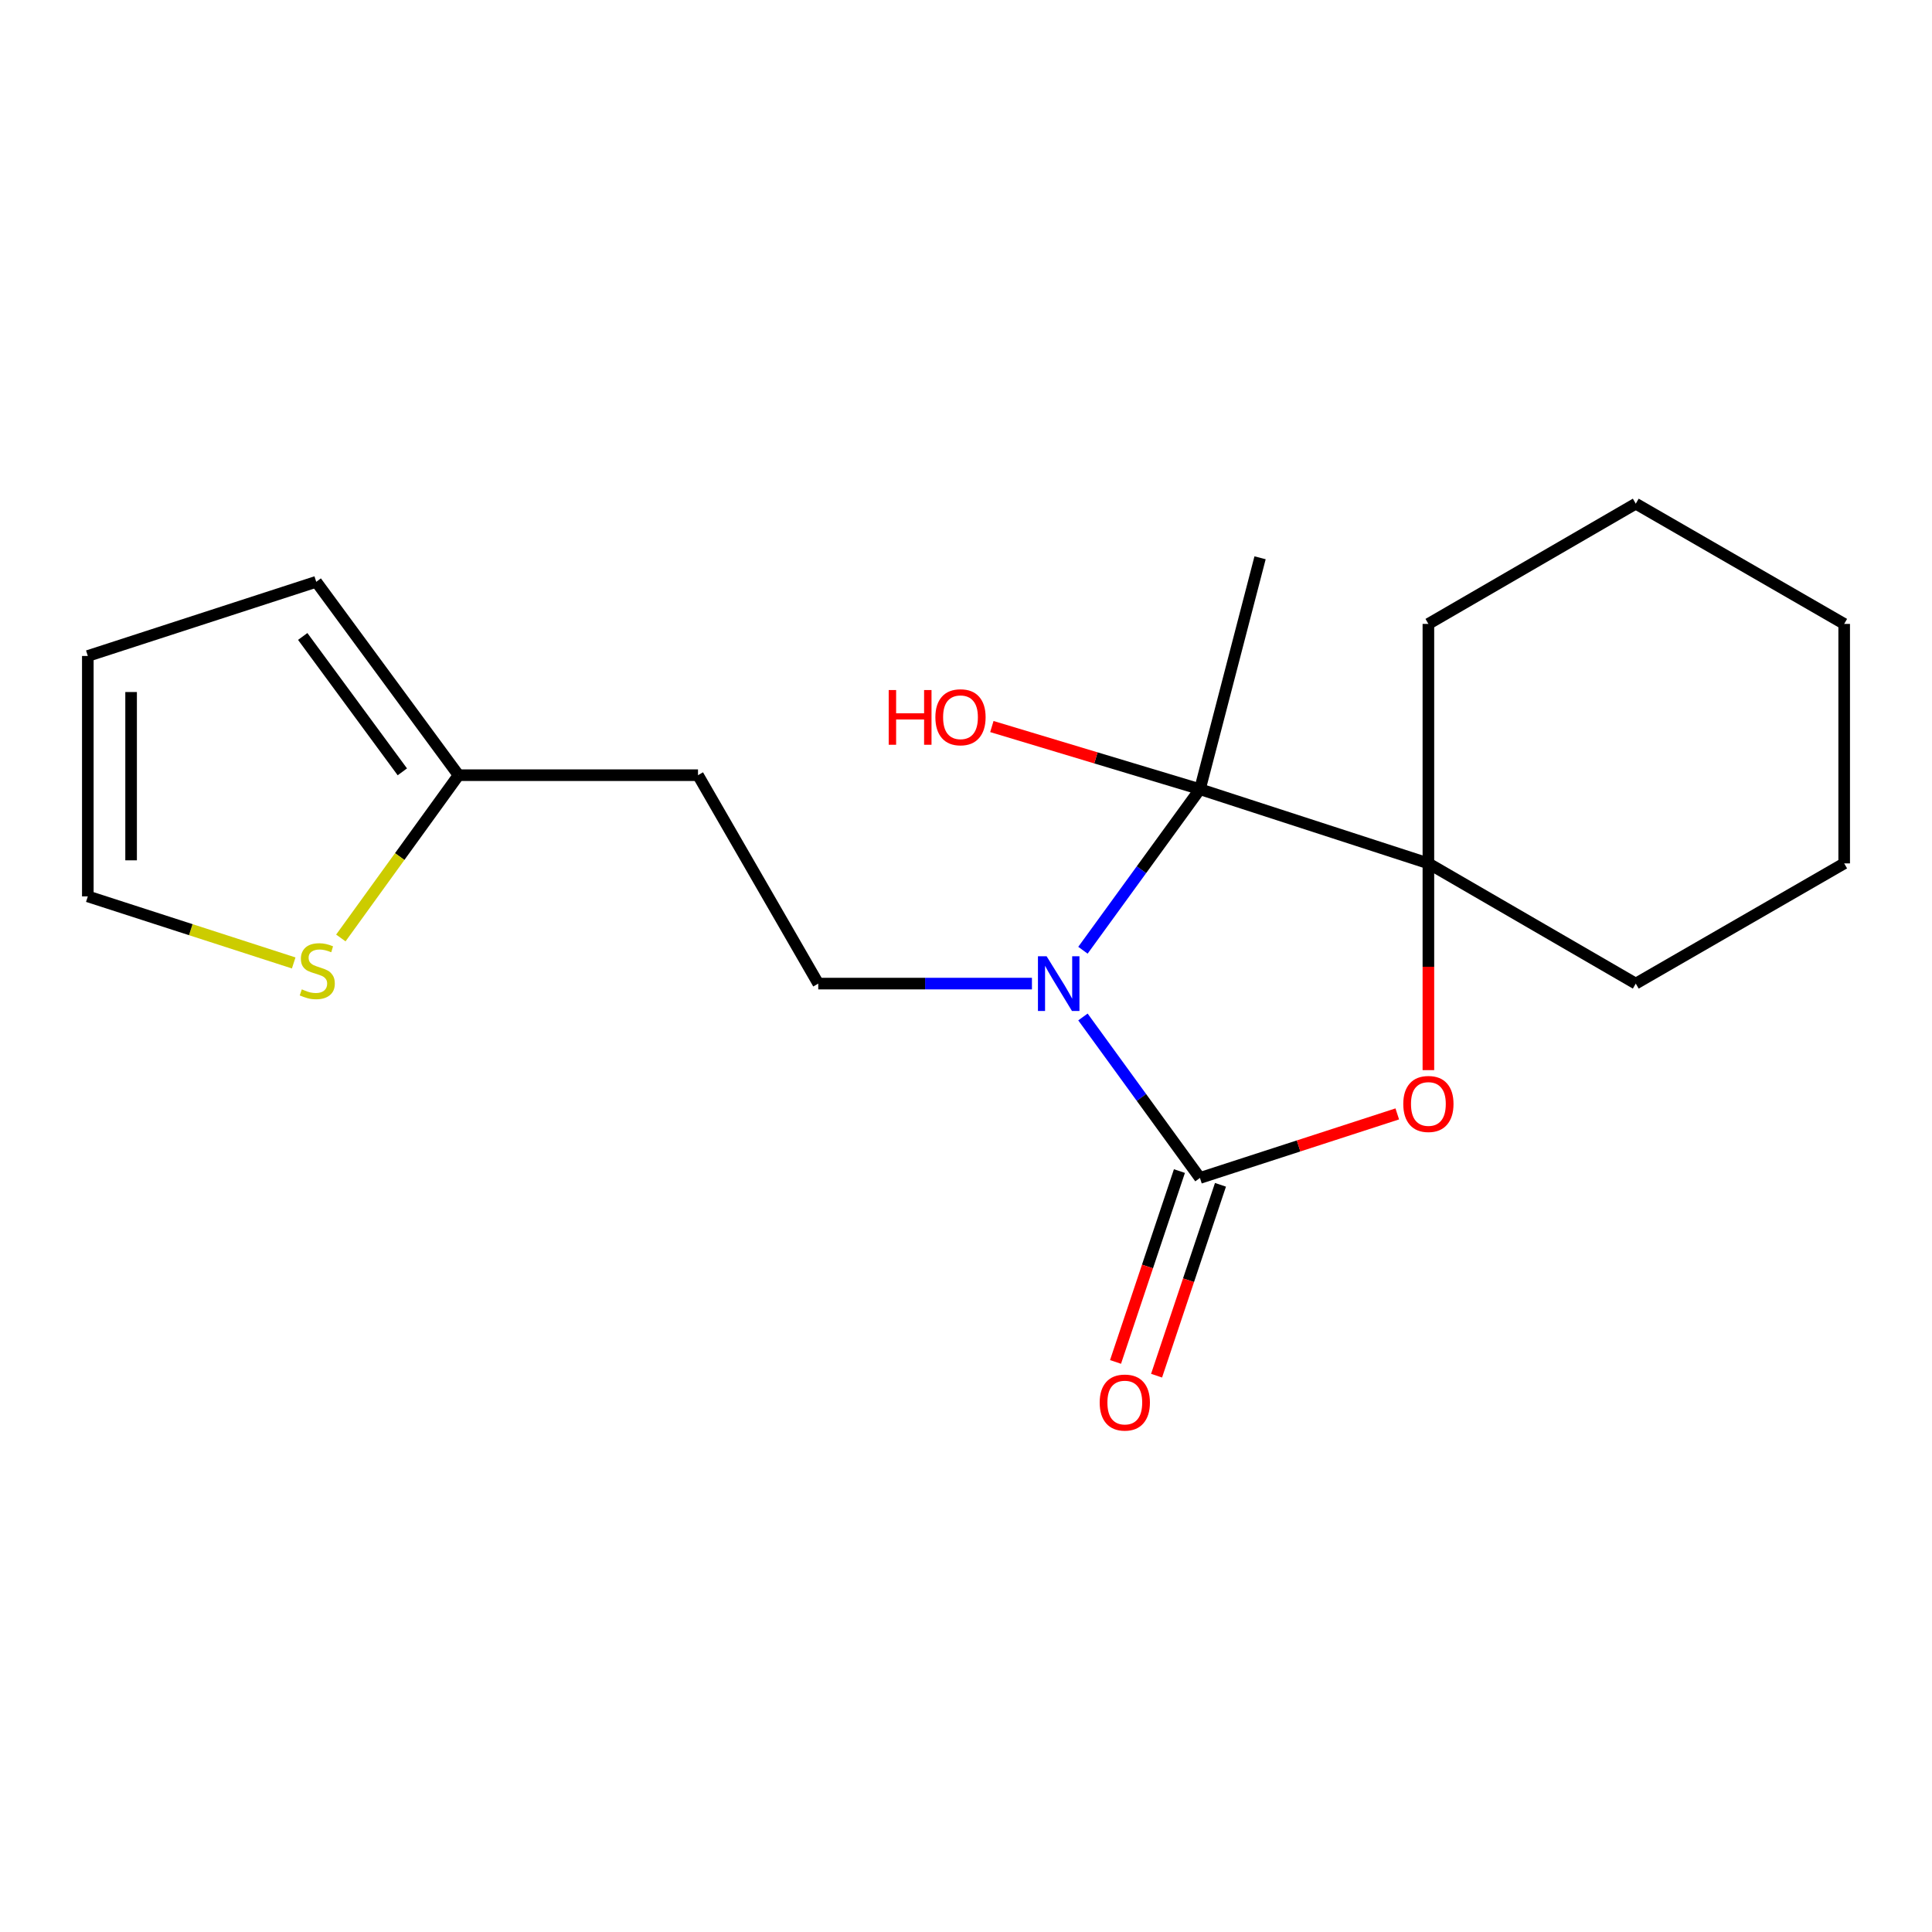 <?xml version='1.0' encoding='iso-8859-1'?>
<svg version='1.1' baseProfile='full'
              xmlns='http://www.w3.org/2000/svg'
                      xmlns:rdkit='http://www.rdkit.org/xml'
                      xmlns:xlink='http://www.w3.org/1999/xlink'
                  xml:space='preserve'
width='1000px' height='1000px' viewBox='0 0 1000 1000'>
<!-- END OF HEADER -->
<rect style='opacity:1.0;fill:#FFFFFF;stroke:none' width='1000' height='1000' x='0' y='0'> </rect>
<path class='bond-0' d='M 560.532,526.379 L 590.812,568.041' style='fill:none;fill-rule:evenodd;stroke:#0000FF;stroke-width:6px;stroke-linecap:butt;stroke-linejoin:miter;stroke-opacity:1' />
<path class='bond-0' d='M 590.812,568.041 L 621.092,609.703' style='fill:none;fill-rule:evenodd;stroke:#000000;stroke-width:6px;stroke-linecap:butt;stroke-linejoin:miter;stroke-opacity:1' />
<path class='bond-1' d='M 560.529,491.841 L 590.811,450.167' style='fill:none;fill-rule:evenodd;stroke:#0000FF;stroke-width:6px;stroke-linecap:butt;stroke-linejoin:miter;stroke-opacity:1' />
<path class='bond-1' d='M 590.811,450.167 L 621.092,408.493' style='fill:none;fill-rule:evenodd;stroke:#000000;stroke-width:6px;stroke-linecap:butt;stroke-linejoin:miter;stroke-opacity:1' />
<path class='bond-4' d='M 534.13,509.11 L 478.829,509.11' style='fill:none;fill-rule:evenodd;stroke:#0000FF;stroke-width:6px;stroke-linecap:butt;stroke-linejoin:miter;stroke-opacity:1' />
<path class='bond-4' d='M 478.829,509.11 L 423.529,509.11' style='fill:none;fill-rule:evenodd;stroke:#000000;stroke-width:6px;stroke-linecap:butt;stroke-linejoin:miter;stroke-opacity:1' />
<path class='bond-2' d='M 621.092,609.703 L 672.159,593.13' style='fill:none;fill-rule:evenodd;stroke:#000000;stroke-width:6px;stroke-linecap:butt;stroke-linejoin:miter;stroke-opacity:1' />
<path class='bond-2' d='M 672.159,593.13 L 723.226,576.558' style='fill:none;fill-rule:evenodd;stroke:#FF0000;stroke-width:6px;stroke-linecap:butt;stroke-linejoin:miter;stroke-opacity:1' />
<path class='bond-7' d='M 610.469,606.147 L 593.932,655.543' style='fill:none;fill-rule:evenodd;stroke:#000000;stroke-width:6px;stroke-linecap:butt;stroke-linejoin:miter;stroke-opacity:1' />
<path class='bond-7' d='M 593.932,655.543 L 577.394,704.939' style='fill:none;fill-rule:evenodd;stroke:#FF0000;stroke-width:6px;stroke-linecap:butt;stroke-linejoin:miter;stroke-opacity:1' />
<path class='bond-7' d='M 631.714,613.259 L 615.176,662.655' style='fill:none;fill-rule:evenodd;stroke:#000000;stroke-width:6px;stroke-linecap:butt;stroke-linejoin:miter;stroke-opacity:1' />
<path class='bond-7' d='M 615.176,662.655 L 598.639,712.052' style='fill:none;fill-rule:evenodd;stroke:#FF0000;stroke-width:6px;stroke-linecap:butt;stroke-linejoin:miter;stroke-opacity:1' />
<path class='bond-3' d='M 621.092,408.493 L 739.333,446.89' style='fill:none;fill-rule:evenodd;stroke:#000000;stroke-width:6px;stroke-linecap:butt;stroke-linejoin:miter;stroke-opacity:1' />
<path class='bond-12' d='M 621.092,408.493 L 567.239,392.274' style='fill:none;fill-rule:evenodd;stroke:#000000;stroke-width:6px;stroke-linecap:butt;stroke-linejoin:miter;stroke-opacity:1' />
<path class='bond-12' d='M 567.239,392.274 L 513.386,376.056' style='fill:none;fill-rule:evenodd;stroke:#FF0000;stroke-width:6px;stroke-linecap:butt;stroke-linejoin:miter;stroke-opacity:1' />
<path class='bond-13' d='M 621.092,408.493 L 652.208,288.708' style='fill:none;fill-rule:evenodd;stroke:#000000;stroke-width:6px;stroke-linecap:butt;stroke-linejoin:miter;stroke-opacity:1' />
<path class='bond-19' d='M 739.333,553.899 L 739.333,500.395' style='fill:none;fill-rule:evenodd;stroke:#FF0000;stroke-width:6px;stroke-linecap:butt;stroke-linejoin:miter;stroke-opacity:1' />
<path class='bond-19' d='M 739.333,500.395 L 739.333,446.89' style='fill:none;fill-rule:evenodd;stroke:#000000;stroke-width:6px;stroke-linecap:butt;stroke-linejoin:miter;stroke-opacity:1' />
<path class='bond-14' d='M 739.333,446.89 L 846.672,509.11' style='fill:none;fill-rule:evenodd;stroke:#000000;stroke-width:6px;stroke-linecap:butt;stroke-linejoin:miter;stroke-opacity:1' />
<path class='bond-15' d='M 739.333,446.89 L 739.333,322.936' style='fill:none;fill-rule:evenodd;stroke:#000000;stroke-width:6px;stroke-linecap:butt;stroke-linejoin:miter;stroke-opacity:1' />
<path class='bond-8' d='M 423.529,509.11 L 361.284,401.237' style='fill:none;fill-rule:evenodd;stroke:#000000;stroke-width:6px;stroke-linecap:butt;stroke-linejoin:miter;stroke-opacity:1' />
<path class='bond-5' d='M 237.342,401.237 L 361.284,401.237' style='fill:none;fill-rule:evenodd;stroke:#000000;stroke-width:6px;stroke-linecap:butt;stroke-linejoin:miter;stroke-opacity:1' />
<path class='bond-6' d='M 237.342,401.237 L 206.88,443.364' style='fill:none;fill-rule:evenodd;stroke:#000000;stroke-width:6px;stroke-linecap:butt;stroke-linejoin:miter;stroke-opacity:1' />
<path class='bond-6' d='M 206.88,443.364 L 176.419,485.492' style='fill:none;fill-rule:evenodd;stroke:#CCCC00;stroke-width:6px;stroke-linecap:butt;stroke-linejoin:miter;stroke-opacity:1' />
<path class='bond-10' d='M 237.342,401.237 L 163.684,301.142' style='fill:none;fill-rule:evenodd;stroke:#000000;stroke-width:6px;stroke-linecap:butt;stroke-linejoin:miter;stroke-opacity:1' />
<path class='bond-10' d='M 208.249,399.501 L 156.688,329.435' style='fill:none;fill-rule:evenodd;stroke:#000000;stroke-width:6px;stroke-linecap:butt;stroke-linejoin:miter;stroke-opacity:1' />
<path class='bond-9' d='M 152.018,498.42 L 98.737,481.193' style='fill:none;fill-rule:evenodd;stroke:#CCCC00;stroke-width:6px;stroke-linecap:butt;stroke-linejoin:miter;stroke-opacity:1' />
<path class='bond-9' d='M 98.737,481.193 L 45.455,463.967' style='fill:none;fill-rule:evenodd;stroke:#000000;stroke-width:6px;stroke-linecap:butt;stroke-linejoin:miter;stroke-opacity:1' />
<path class='bond-20' d='M 45.455,463.967 L 45.455,339.527' style='fill:none;fill-rule:evenodd;stroke:#000000;stroke-width:6px;stroke-linecap:butt;stroke-linejoin:miter;stroke-opacity:1' />
<path class='bond-20' d='M 67.858,445.301 L 67.858,358.193' style='fill:none;fill-rule:evenodd;stroke:#000000;stroke-width:6px;stroke-linecap:butt;stroke-linejoin:miter;stroke-opacity:1' />
<path class='bond-11' d='M 163.684,301.142 L 45.455,339.527' style='fill:none;fill-rule:evenodd;stroke:#000000;stroke-width:6px;stroke-linecap:butt;stroke-linejoin:miter;stroke-opacity:1' />
<path class='bond-16' d='M 846.672,509.11 L 954.545,446.89' style='fill:none;fill-rule:evenodd;stroke:#000000;stroke-width:6px;stroke-linecap:butt;stroke-linejoin:miter;stroke-opacity:1' />
<path class='bond-17' d='M 739.333,322.936 L 846.672,260.704' style='fill:none;fill-rule:evenodd;stroke:#000000;stroke-width:6px;stroke-linecap:butt;stroke-linejoin:miter;stroke-opacity:1' />
<path class='bond-18' d='M 954.545,446.89 L 954.545,322.936' style='fill:none;fill-rule:evenodd;stroke:#000000;stroke-width:6px;stroke-linecap:butt;stroke-linejoin:miter;stroke-opacity:1' />
<path class='bond-21' d='M 846.672,260.704 L 954.545,322.936' style='fill:none;fill-rule:evenodd;stroke:#000000;stroke-width:6px;stroke-linecap:butt;stroke-linejoin:miter;stroke-opacity:1' />
<path  class='atom-0' d='M 541.721 494.95
L 551.001 509.95
Q 551.921 511.43, 553.401 514.11
Q 554.881 516.79, 554.961 516.95
L 554.961 494.95
L 558.721 494.95
L 558.721 523.27
L 554.841 523.27
L 544.881 506.87
Q 543.721 504.95, 542.481 502.75
Q 541.281 500.55, 540.921 499.87
L 540.921 523.27
L 537.241 523.27
L 537.241 494.95
L 541.721 494.95
' fill='#0000FF'/>
<path  class='atom-3' d='M 726.333 571.41
Q 726.333 564.61, 729.693 560.81
Q 733.053 557.01, 739.333 557.01
Q 745.613 557.01, 748.973 560.81
Q 752.333 564.61, 752.333 571.41
Q 752.333 578.29, 748.933 582.21
Q 745.533 586.09, 739.333 586.09
Q 733.093 586.09, 729.693 582.21
Q 726.333 578.33, 726.333 571.41
M 739.333 582.89
Q 743.653 582.89, 745.973 580.01
Q 748.333 577.09, 748.333 571.41
Q 748.333 565.85, 745.973 563.05
Q 743.653 560.21, 739.333 560.21
Q 735.013 560.21, 732.653 563.01
Q 730.333 565.81, 730.333 571.41
Q 730.333 577.13, 732.653 580.01
Q 735.013 582.89, 739.333 582.89
' fill='#FF0000'/>
<path  class='atom-7' d='M 156.219 512.084
Q 156.539 512.204, 157.859 512.764
Q 159.179 513.324, 160.619 513.684
Q 162.099 514.004, 163.539 514.004
Q 166.219 514.004, 167.779 512.724
Q 169.339 511.404, 169.339 509.124
Q 169.339 507.564, 168.539 506.604
Q 167.779 505.644, 166.579 505.124
Q 165.379 504.604, 163.379 504.004
Q 160.859 503.244, 159.339 502.524
Q 157.859 501.804, 156.779 500.284
Q 155.739 498.764, 155.739 496.204
Q 155.739 492.644, 158.139 490.444
Q 160.579 488.244, 165.379 488.244
Q 168.659 488.244, 172.379 489.804
L 171.459 492.884
Q 168.059 491.484, 165.499 491.484
Q 162.739 491.484, 161.219 492.644
Q 159.699 493.764, 159.739 495.724
Q 159.739 497.244, 160.499 498.164
Q 161.299 499.084, 162.419 499.604
Q 163.579 500.124, 165.499 500.724
Q 168.059 501.524, 169.579 502.324
Q 171.099 503.124, 172.179 504.764
Q 173.299 506.364, 173.299 509.124
Q 173.299 513.044, 170.659 515.164
Q 168.059 517.244, 163.699 517.244
Q 161.179 517.244, 159.259 516.684
Q 157.379 516.164, 155.139 515.244
L 156.219 512.084
' fill='#CCCC00'/>
<path  class='atom-8' d='M 569.197 725.958
Q 569.197 719.158, 572.557 715.358
Q 575.917 711.558, 582.197 711.558
Q 588.477 711.558, 591.837 715.358
Q 595.197 719.158, 595.197 725.958
Q 595.197 732.838, 591.797 736.758
Q 588.397 740.638, 582.197 740.638
Q 575.957 740.638, 572.557 736.758
Q 569.197 732.878, 569.197 725.958
M 582.197 737.438
Q 586.517 737.438, 588.837 734.558
Q 591.197 731.638, 591.197 725.958
Q 591.197 720.398, 588.837 717.598
Q 586.517 714.758, 582.197 714.758
Q 577.877 714.758, 575.517 717.558
Q 573.197 720.358, 573.197 725.958
Q 573.197 731.678, 575.517 734.558
Q 577.877 737.438, 582.197 737.438
' fill='#FF0000'/>
<path  class='atom-13' d='M 459.99 357.166
L 463.83 357.166
L 463.83 369.206
L 478.31 369.206
L 478.31 357.166
L 482.15 357.166
L 482.15 385.486
L 478.31 385.486
L 478.31 372.406
L 463.83 372.406
L 463.83 385.486
L 459.99 385.486
L 459.99 357.166
' fill='#FF0000'/>
<path  class='atom-13' d='M 484.15 371.246
Q 484.15 364.446, 487.51 360.646
Q 490.87 356.846, 497.15 356.846
Q 503.43 356.846, 506.79 360.646
Q 510.15 364.446, 510.15 371.246
Q 510.15 378.126, 506.75 382.046
Q 503.35 385.926, 497.15 385.926
Q 490.91 385.926, 487.51 382.046
Q 484.15 378.166, 484.15 371.246
M 497.15 382.726
Q 501.47 382.726, 503.79 379.846
Q 506.15 376.926, 506.15 371.246
Q 506.15 365.686, 503.79 362.886
Q 501.47 360.046, 497.15 360.046
Q 492.83 360.046, 490.47 362.846
Q 488.15 365.646, 488.15 371.246
Q 488.15 376.966, 490.47 379.846
Q 492.83 382.726, 497.15 382.726
' fill='#FF0000'/>
</svg>
